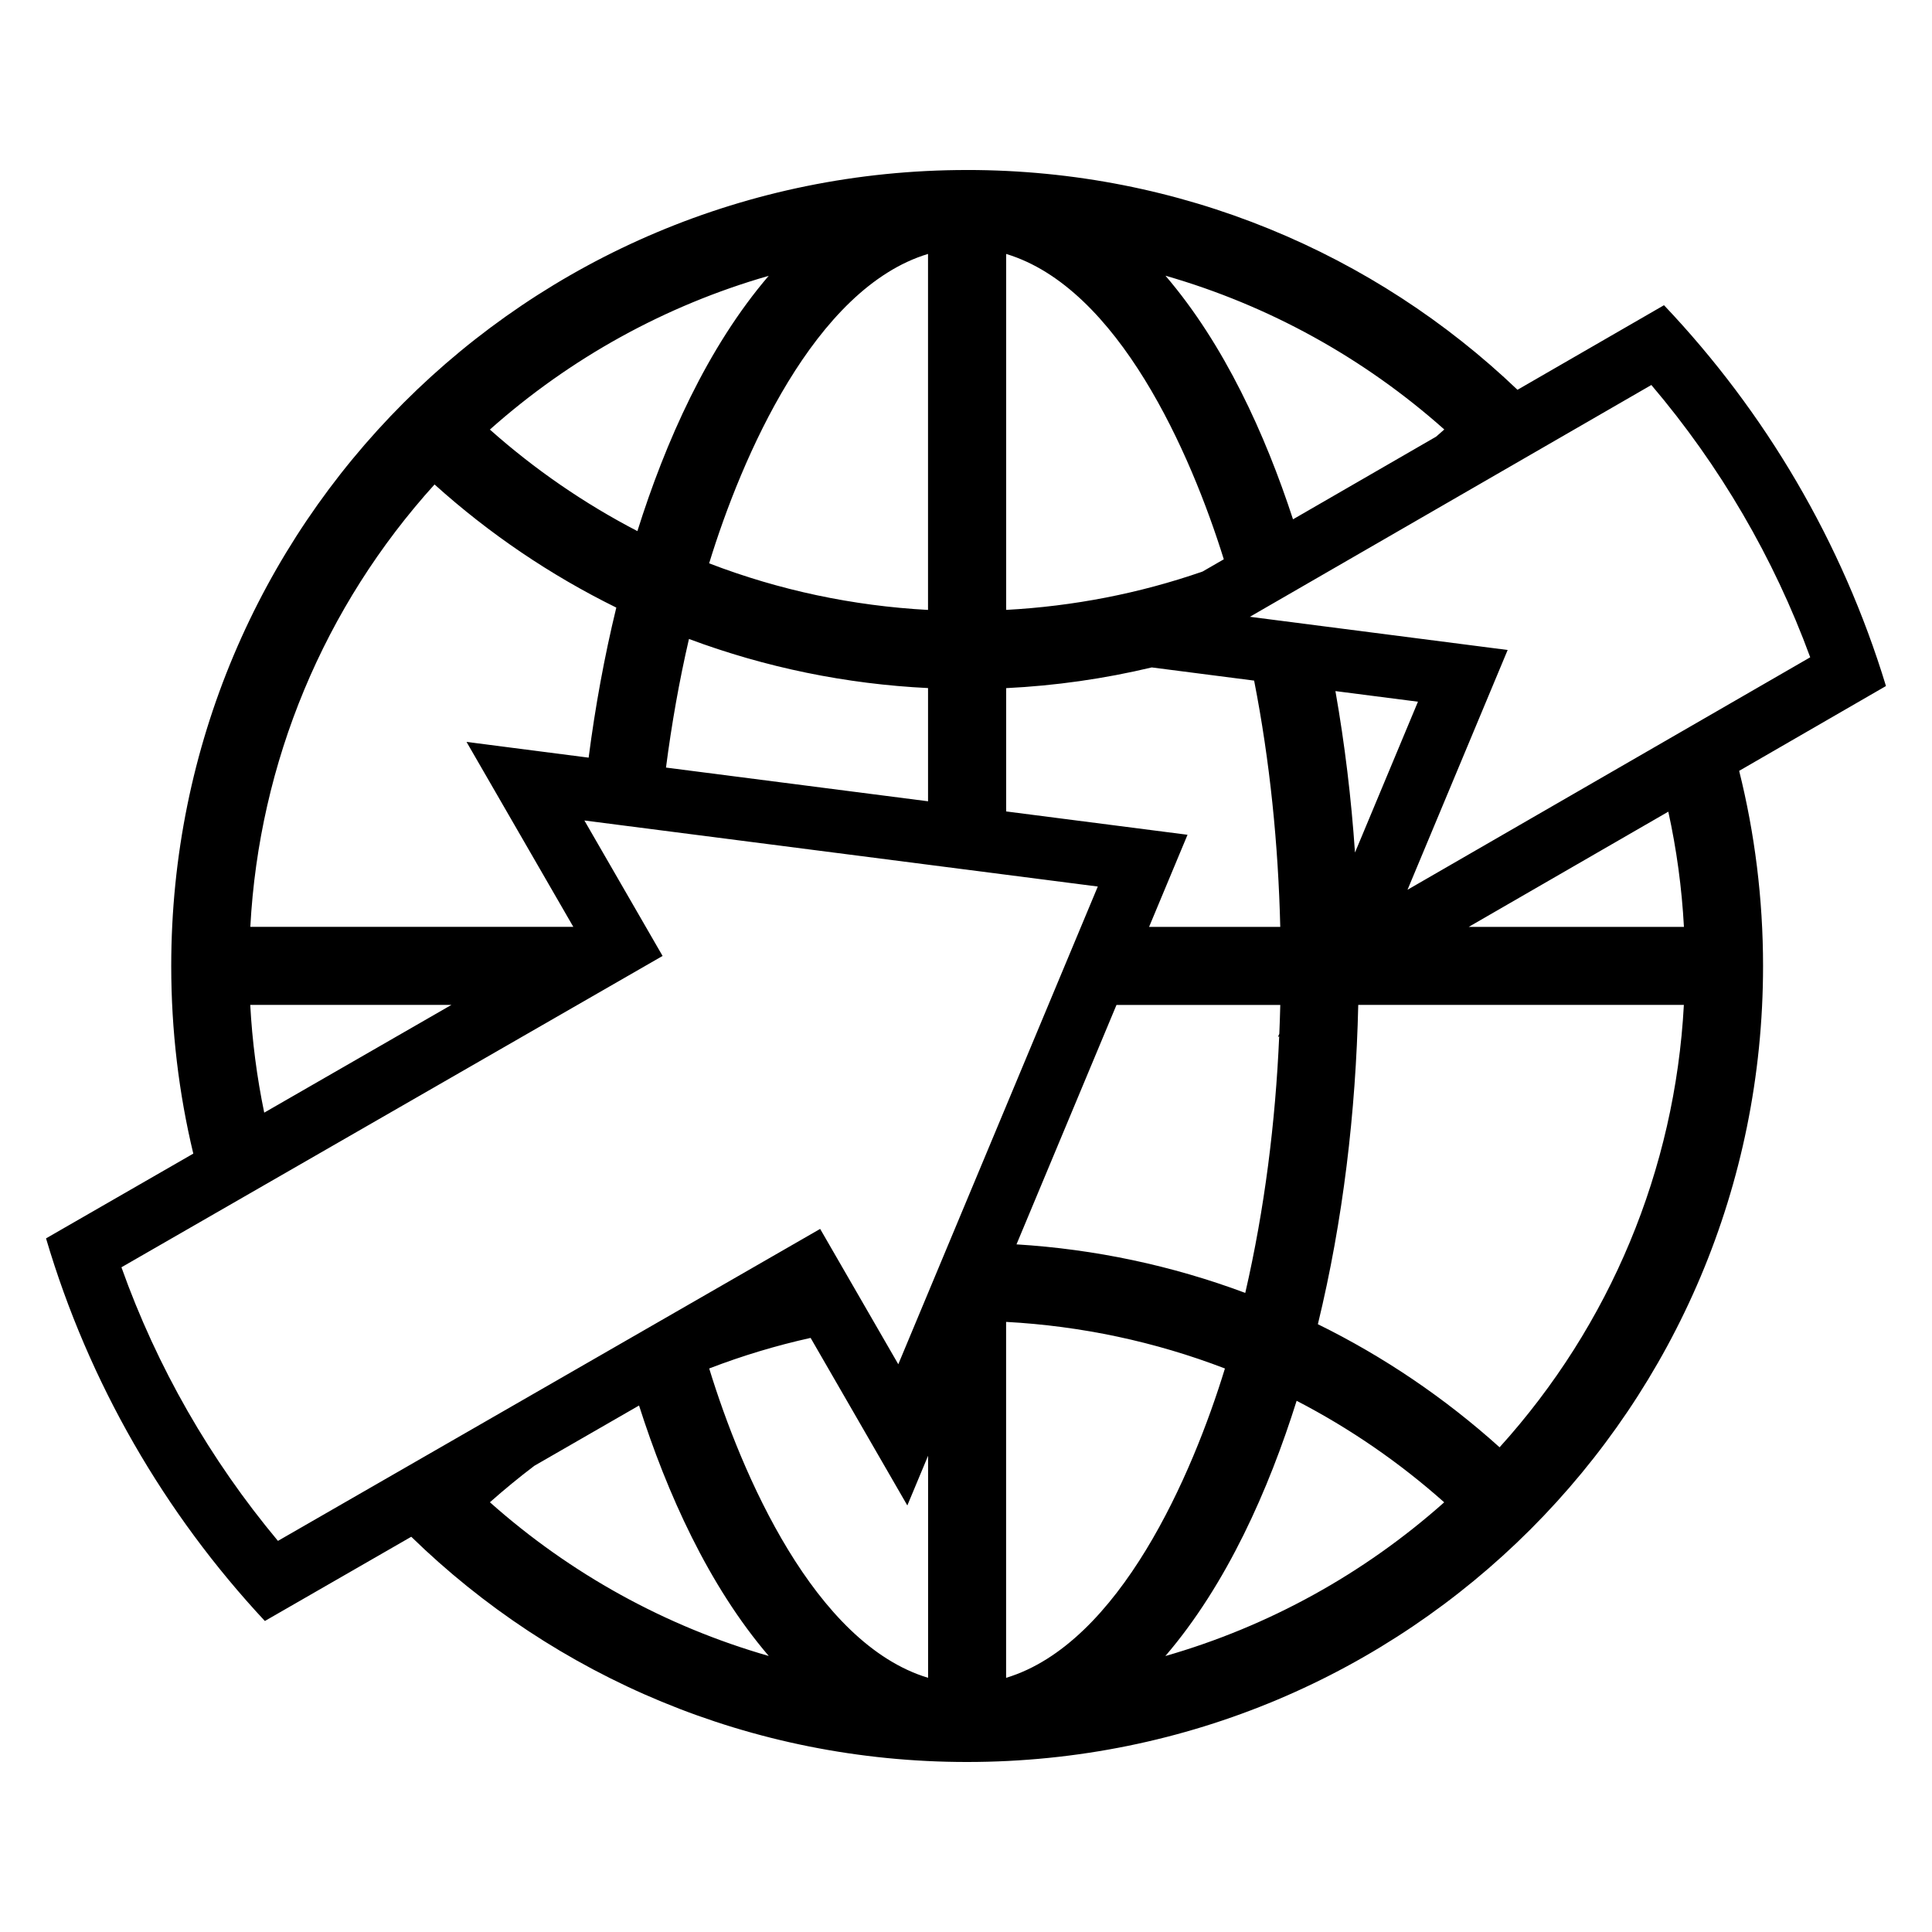 <?xml version="1.0" encoding="UTF-8"?>
<!-- Uploaded to: SVG Repo, www.svgrepo.com, Generator: SVG Repo Mixer Tools -->
<svg fill="#000000" width="800px" height="800px" version="1.1" viewBox="144 144 512 512" xmlns="http://www.w3.org/2000/svg">
 <path d="m400.29 189.05c56.711 0 108.04 22.129 145.86 58.25l38.828-22.414c26.812 28.266 47.188 62.68 58.824 100.92l-38.906 22.477c4.125 16.535 6.332 33.871 6.332 51.723 0 116.88-94.059 210.94-210.94 210.94-57.434 0-109.35-22.719-147.3-59.688l-38.797 22.324c-26.555-28.477-46.672-63.059-57.992-101.4l39.027-22.461c-3.824-15.93-5.848-32.586-5.848-49.727 0-116.88 94.059-210.94 210.94-210.94zm181.33 56.98-106.39 61.426 68.316 8.797-26.539 63.543 106.72-61.605c-9.656-26.344-23.926-50.77-42.094-72.156zm-363.96 306.32 143.69-82.676 20.707 35.867 52.871-126.6-136.06-17.504 20.723 35.898-143.41 82.508c9.418 26.422 23.488 50.965 41.473 72.504zm368.46-193.25-52.887 30.531h57.027c-0.559-10.34-1.949-20.539-4.141-30.531zm-103.12 59.535-0.332 0.195 0.363-0.875c0.105-2.555 0.195-5.094 0.258-7.633h-43.41l-26.496 63.449c20.738 1.27 41.156 5.594 60.625 12.863 5.125-22.219 7.996-45.16 8.992-67.984zm20.086-48.699 16.688-39.977-21.871-2.812c2.492 14.133 4.203 28.461 5.184 42.789zm-26.738-45.57-27.117-3.492c-12.637 3.008-25.559 4.852-38.586 5.488v32.676l48.062 6.184-10.188 24.41h34.762c-0.527-21.797-2.719-43.801-6.922-65.25zm-13.664-28.898 5.637-3.25c-8.734-28.066-27.93-71.945-57.676-80.922v94.328c17.746-0.953 35.262-4.336 52.039-10.156zm23.973-13.844 37.922-21.902 2.176-1.906c-21.297-18.953-46.539-32.902-73.895-40.75 15.566 18.168 26.391 41.898 33.797 64.539zm-272.62 157.23 49.605-28.551h-53.324c0.516 9.656 1.77 19.195 3.703 28.551zm81.891-49.242-28.293-49 32.359 4.172c1.738-13.406 4.156-26.707 7.332-39.766-17.473-8.602-33.707-19.602-48.168-32.633-29.309 32.391-46.492 73.605-48.82 117.23h85.594zm24.574-42.199 69.438 8.934v-30.004c-21.676-1.059-43.031-5.426-63.359-13.012-2.602 11.215-4.594 22.609-6.09 34.098zm69.438 182.4-5.488 13.148-25.633-44.406c-9.129 2.023-18.105 4.731-26.875 8.102 8.586 27.992 27.887 72.883 58.008 81.98v-58.824zm-76.602-13.332-27.719 15.961c-4.051 3.066-7.981 6.301-11.789 9.672 21.297 18.953 46.539 32.891 73.895 40.734-15.977-18.668-26.965-43.184-34.371-66.367zm190.61-106.16c-0.648 28.355-4.004 57.043-10.699 84.609 17.473 8.586 33.691 19.59 48.156 32.617 29.309-32.391 46.492-73.605 48.836-117.24h-86.289zm-16.324 104.89c-7.406 23.562-18.5 48.652-34.793 67.652 27.355-7.844 52.598-21.781 73.895-40.734-11.852-10.551-25-19.602-39.102-26.902zm-213.81-257.38c11.863 10.551 25.016 19.602 39.102 26.918 7.406-23.562 18.516-48.652 34.793-67.652-27.355 7.844-52.613 21.797-73.895 40.75zm116.12-46.539c-30.125 9.098-49.426 53.988-58.008 81.996 18.574 7.148 38.148 11.273 58.008 12.348zm20.691 377.35c30.125-9.098 49.426-53.988 57.992-81.98-18.574-7.133-38.133-11.273-57.992-12.348z" fill-rule="evenodd"/>
</svg>